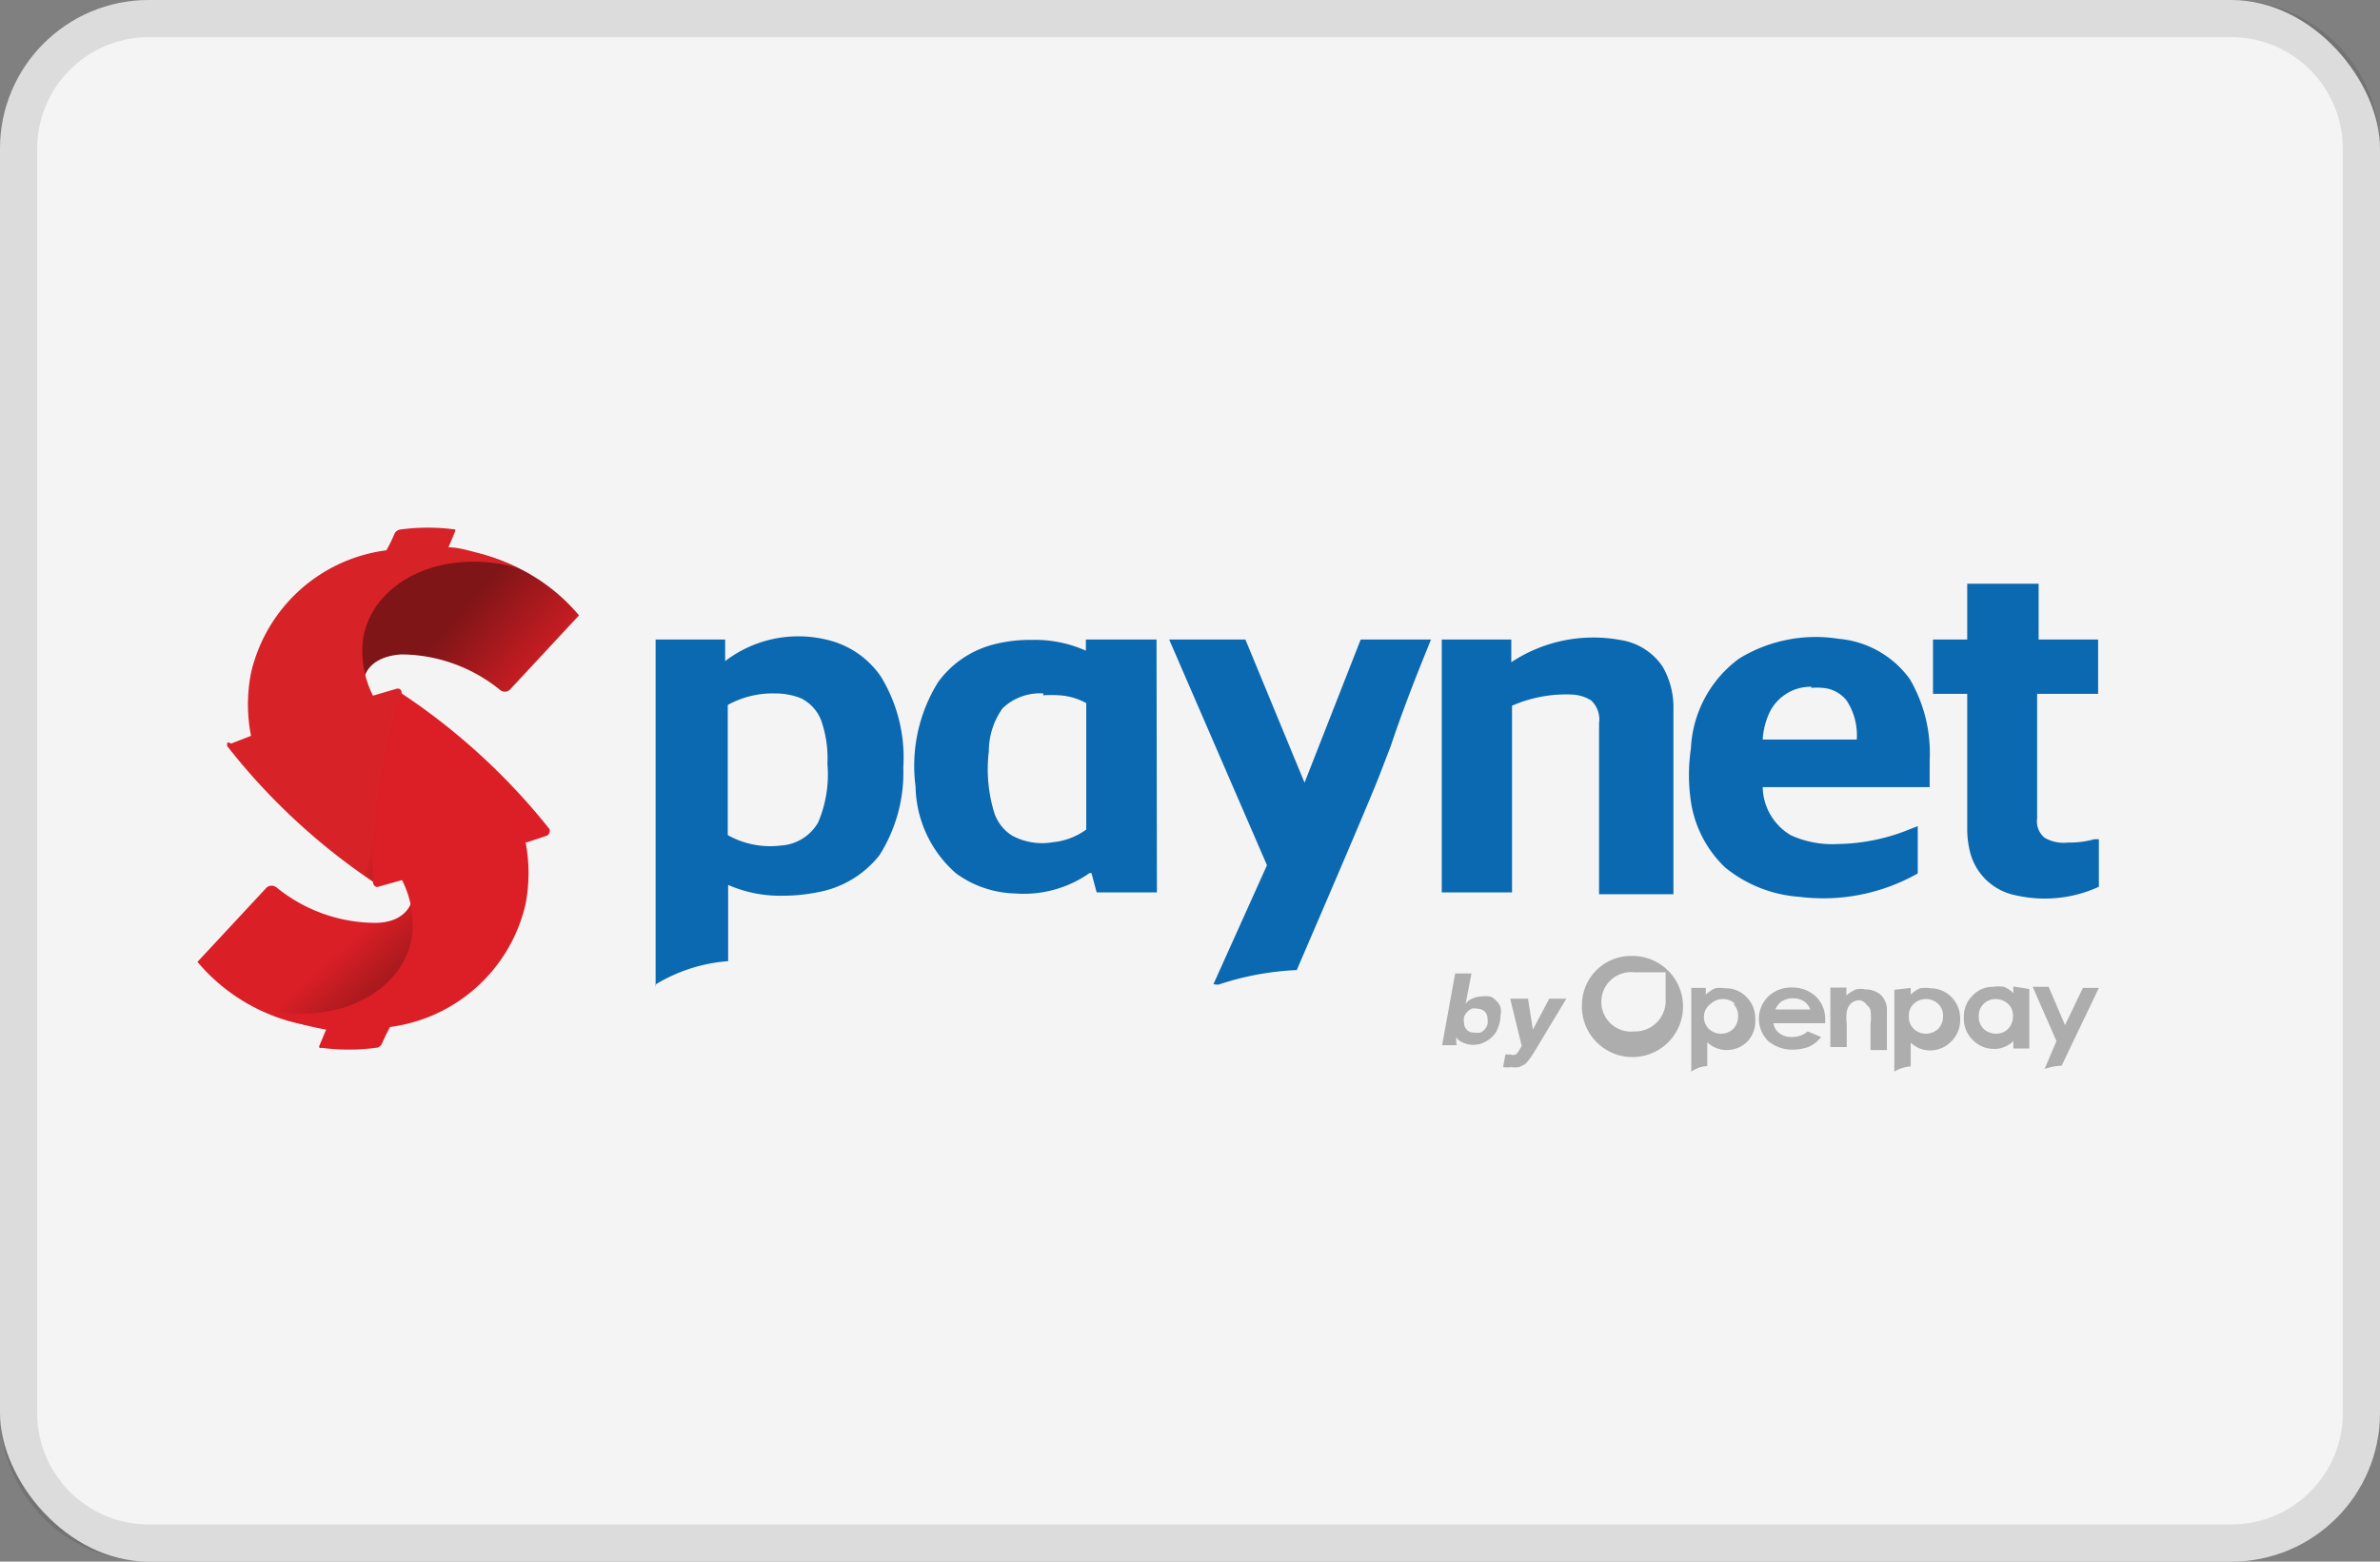 <svg id="Layer_1" data-name="Layer 1" xmlns="http://www.w3.org/2000/svg" xmlns:xlink="http://www.w3.org/1999/xlink" viewBox="0 0 64 42"><rect x="0" y="0" width="64" height="42" fill="#808080" stroke="none"/><defs><style>.cls-1{fill:#f4f4f5;}.cls-2{opacity:0.1;}.cls-3{fill:#adadad;}.cls-3,.cls-4,.cls-5,.cls-6,.cls-7,.cls-8{fill-rule:evenodd;}.cls-4{fill:#0a69b0;}.cls-5{fill:url(#linear-gradient);}.cls-6{fill:url(#radial-gradient);}.cls-7{fill:url(#linear-gradient-2);}.cls-8{fill:#dc1f26;}</style><linearGradient id="linear-gradient" x1="-345.74" y1="-669.54" x2="-345.65" y2="-669.54" gradientTransform="translate(-12779.35 50536.61) rotate(41.52) scale(69.16)" gradientUnits="userSpaceOnUse"><stop offset="0" stop-color="#801517"/><stop offset="0.5" stop-color="#db1f26"/><stop offset="1" stop-color="#da2226"/></linearGradient><radialGradient id="radial-gradient" cx="-374.42" cy="-674.93" r="0.09" gradientTransform="matrix(-13.61, -2.91, 8.34, -54.17, 543.68, -37625.16)" gradientUnits="userSpaceOnUse"><stop offset="0" stop-color="#6c0d0f"/><stop offset="1" stop-color="#d72327"/></radialGradient><linearGradient id="linear-gradient-2" x1="-357.94" y1="-669.94" x2="-357.85" y2="-669.94" gradientTransform="matrix(-40.68, -44.83, 44.83, -40.68, 15484.04, -43272.45)" gradientUnits="userSpaceOnUse"><stop offset="0" stop-color="#801517"/><stop offset="0.5" stop-color="#db1f26"/><stop offset="1" stop-color="#db1f26"/></linearGradient></defs><rect class="cls-1" width="64" height="42" rx="4"/><g class="cls-2"><path d="M60,1a3,3,0,0,1,3,3V38a3,3,0,0,1-3,3H4a3,3,0,0,1-3-3V4A3,3,0,0,1,4,1H60m0-1H4A4,4,0,0,0,0,4V38a4,4,0,0,0,4,4H60a4,4,0,0,0,4-4V4a4,4,0,0,0-4-4Z"/></g><path class="cls-3" d="M45.87,26.57v.18a1,1,0,0,1,.25-.17.87.87,0,0,1,.28,0,.76.76,0,0,1,.57.24.81.81,0,0,1,.23.6A.79.79,0,0,1,47,28a.78.78,0,0,1-.57.24.74.74,0,0,1-.52-.21v.64a.86.86,0,0,0-.43.15V26.57Zm5.51,0v.18a.85.85,0,0,1,.25-.17.87.87,0,0,1,.28,0,.78.78,0,0,1,.57.24.81.81,0,0,1,.23.6.79.79,0,0,1-.24.59.78.78,0,0,1-.57.24.74.74,0,0,1-.52-.21v.64a1,1,0,0,0-.44.14v-2.2Zm4.15,1,.48-1h.43l-1,2.09a1.62,1.62,0,0,0-.46.09h0L55.3,28l-.64-1.46h.43Zm-14.28.73a1.4,1.4,0,0,1-.12.18.87.87,0,0,1-.12.14l-.16.08a.66.66,0,0,1-.21,0,.73.73,0,0,1-.22,0l.06-.34.13,0a.24.24,0,0,0,.15,0,.49.49,0,0,0,.1-.13l.06-.1-.31-1.27h.48l.13.83h0l.44-.83h.46l-.88,1.46ZM42.54,27a1.36,1.36,0,1,0,1.36-1.29A1.32,1.32,0,0,0,42.54,27Zm6.54.44a.84.84,0,0,0-.25-.64.92.92,0,0,0-.65-.24.88.88,0,0,0-.63.24.84.84,0,0,0,0,1.2,1,1,0,0,0,.65.23,1.25,1.25,0,0,0,.45-.08.88.88,0,0,0,.32-.26l-.36-.15a.64.64,0,0,1-.42.15.53.53,0,0,1-.34-.1.41.41,0,0,1-.16-.27h1.39v-.08Zm5.49-.84v1.6h-.43V28a.7.7,0,0,1-.25.16.62.62,0,0,1-.27.05.78.78,0,0,1-.57-.24.79.79,0,0,1-.24-.59.78.78,0,0,1,.23-.6.74.74,0,0,1,.56-.24.88.88,0,0,1,.29,0,.79.79,0,0,1,.25.17v-.18Zm-4.92,0v.17a1,1,0,0,1,.26-.16.53.53,0,0,1,.25,0,.62.62,0,0,1,.43.16.57.57,0,0,1,.15.42v1.05H50.3v-.69a1.69,1.69,0,0,0,0-.38.24.24,0,0,0-.1-.14A.29.29,0,0,0,50,26.9a.37.37,0,0,0-.22.08.42.42,0,0,0-.12.23,1.16,1.16,0,0,0,0,.32v.63h-.44v-1.6h.44ZM39.18,28.11h-.4l.35-1.93h.44l-.16.82h0a.37.37,0,0,1,.18-.14.53.53,0,0,1,.24-.06.86.86,0,0,1,.24,0,.43.43,0,0,1,.17.12.39.39,0,0,1,.11.17.54.54,0,0,1,0,.22.81.81,0,0,1-.06.31.58.58,0,0,1-.15.25.81.81,0,0,1-.24.17.68.68,0,0,1-.29.06.6.6,0,0,1-.27-.06.34.34,0,0,1-.18-.15h0l0,.18ZM54,27a.43.43,0,0,1,.13.33.49.49,0,0,1-.13.34.44.44,0,0,1-.33.13.49.49,0,0,1-.33-.13.45.45,0,0,1-.13-.34.44.44,0,0,1,.13-.33.45.45,0,0,1,.33-.13A.49.49,0,0,1,54,27Zm-7.39,0a.44.44,0,0,1,.13.33.49.49,0,0,1-.13.34.48.48,0,0,1-.66,0,.45.45,0,0,1-.13-.34A.43.43,0,0,1,46,27a.48.48,0,0,1,.66,0Zm5.51,0a.44.44,0,0,1,.13.33.49.49,0,0,1-.13.34.48.48,0,0,1-.66,0,.45.45,0,0,1-.13-.34.43.43,0,0,1,.13-.33.48.48,0,0,1,.66,0ZM40,27.4a.26.26,0,0,0-.07-.19.29.29,0,0,0-.21-.08.28.28,0,0,0-.15,0,.47.47,0,0,0-.12.09.41.41,0,0,0-.08.13.4.4,0,0,0,0,.15.26.26,0,0,0,.29.27.37.37,0,0,0,.15,0,.35.35,0,0,0,.19-.22A.41.41,0,0,0,40,27.4Zm4.8-1.25h-.85a.8.8,0,1,0,0,1.59.82.82,0,0,0,.84-.79h0v-.8Zm3.88,1a.46.46,0,0,0-.17-.22.55.55,0,0,0-.29-.08.57.57,0,0,0-.32.09.53.53,0,0,0-.16.21Z"/><path class="cls-4" d="M17.63,26.55V17.2H19.5v.58a3.24,3.24,0,0,1,2.71-.58,2.42,2.42,0,0,1,1.48,1,4.17,4.17,0,0,1,.6,2.44A4.15,4.15,0,0,1,23.65,23a2.73,2.73,0,0,1-1.68,1,4.7,4.7,0,0,1-.92.09,3.48,3.48,0,0,1-1.47-.29h0v2.05h0v0a4.38,4.38,0,0,0-1.94.62Zm15-.08,1.44-3.2L31.44,17.2h2.05l1.59,3.85,1.51-3.85h1.89l-.08.2c-.35.86-.7,1.76-1,2.66l-.32.83c-.34.87-2.21,5.2-2.21,5.2a7.67,7.67,0,0,0-2.1.39h-.06ZM47.4,21.18a1.54,1.54,0,0,0,.75,1.28,2.68,2.68,0,0,0,1.26.24,5.32,5.32,0,0,0,2-.42l.16-.06v1.27a5.15,5.15,0,0,1-3.18.63,3.55,3.55,0,0,1-2-.79,3.08,3.08,0,0,1-.92-1.77,4.88,4.88,0,0,1,0-1.43,3.18,3.18,0,0,1,1.3-2.42,3.94,3.94,0,0,1,2.67-.53,2.64,2.64,0,0,1,1.92,1.09,3.94,3.94,0,0,1,.53,2.19v.71H47.4Zm7.38-2.52c0,1.12,0,2.23,0,3.35a.57.57,0,0,0,.2.52,1,1,0,0,0,.62.13,2.45,2.45,0,0,0,.72-.09l.12,0v1.28a3.5,3.5,0,0,1-2.23.23A1.58,1.58,0,0,1,53,23a2.5,2.5,0,0,1-.1-.72V18.66h-.92V17.2h.92V15.7h1.92v1.5h1.6v1.46ZM31.11,24H29.49l-.14-.52-.05,0a3.08,3.08,0,0,1-2,.55,2.82,2.82,0,0,1-1.59-.54,3.17,3.17,0,0,1-1.09-2.34,4.26,4.26,0,0,1,.61-2.81,2.67,2.67,0,0,1,1.46-1,3.92,3.92,0,0,1,1.07-.13,3.34,3.34,0,0,1,1.44.29V17.2h1.9Zm9.61,0H38.77V17.2h1.87v.61l0,0a4,4,0,0,1,2.92-.6,1.67,1.67,0,0,1,1.15.72A2.18,2.18,0,0,1,45,19.05v5h-2c0-1.5,0-3.09,0-4.6a.7.7,0,0,0-.21-.61,1.05,1.05,0,0,0-.51-.16,3.62,3.62,0,0,0-1.62.3V24ZM20.83,18.65a2.48,2.48,0,0,0-1.26.31v3.5a2.33,2.33,0,0,0,1.43.28,1.24,1.24,0,0,0,1-.62,3.29,3.29,0,0,0,.25-1.58,3.08,3.08,0,0,0-.17-1.17,1.11,1.11,0,0,0-.54-.59A1.88,1.88,0,0,0,20.83,18.65Zm7.23,0a1.45,1.45,0,0,0-1.1.4,2,2,0,0,0-.37,1.16,4,4,0,0,0,.15,1.66,1.16,1.16,0,0,0,.47.6,1.7,1.7,0,0,0,1.11.18,1.8,1.8,0,0,0,.89-.34h0V18.91a1.72,1.72,0,0,0-.72-.21,3.24,3.24,0,0,0-.44,0Zm20.65-.18a1.23,1.23,0,0,0-1.13.7,2,2,0,0,0-.18.72h2.53a1.7,1.7,0,0,0-.28-1.06.93.93,0,0,0-.5-.31A1.61,1.61,0,0,0,48.71,18.5Z"/><path class="cls-5" d="M13.71,18.55a.2.2,0,0,1-.27,0,4.25,4.25,0,0,0-2.64-.95c-.81.05-1,.51-1,.66l-.25,0v-.48h0c-.27-1.49,1.4-2.95,1.4-2.95a5,5,0,0,1,4.62,1.72Z"/><path class="cls-6" d="M6.75,19.79a4.37,4.37,0,0,1,0-1.69,4.3,4.3,0,0,1,3.64-3.3,3.65,3.65,0,0,0,.22-.45.21.21,0,0,1,.16-.11,5.56,5.56,0,0,1,1.47,0,.1.1,0,0,1,0,0,.07.07,0,0,1,0,.05l-.18.43c.27,0,.55.09.83.16a5,5,0,0,1,1.22.5,1.61,1.61,0,0,0-.48-.18c-1.91-.4-3.64.51-3.87,2a2.67,2.67,0,0,0,.27,1.51l.61-.18a.15.15,0,0,1,.11,0,.12.12,0,0,1,.05.1,15.2,15.2,0,0,1-.73,5.11,17.11,17.11,0,0,1-3.95-3.66.11.11,0,0,1,0-.11A.11.11,0,0,1,6.21,20Z"/><path class="cls-7" d="M7.17,23.87a.21.21,0,0,1,.27,0,4.23,4.23,0,0,0,2.64.95c.81,0,1-.51,1-.66l.25-.05v.48h0c.27,1.49-1.41,3-1.41,3a5,5,0,0,1-4.61-1.72Z"/><path class="cls-8" d="M14.13,22.63a4.42,4.42,0,0,1,0,1.7,4.31,4.31,0,0,1-3.64,3.29,4.7,4.7,0,0,0-.22.45.19.19,0,0,1-.16.11,5.56,5.56,0,0,1-1.47,0,.05.05,0,0,1-.05,0,.07.07,0,0,1,0-.06l.18-.43A6.07,6.07,0,0,1,8,27.51,5.28,5.28,0,0,1,6.73,27a1.86,1.86,0,0,0,.48.17c1.91.4,3.64-.51,3.87-2a2.62,2.62,0,0,0-.27-1.5l-.61.17a.11.11,0,0,1-.11,0,.17.17,0,0,1-.06-.1,15.47,15.47,0,0,1,.74-5.11,17.31,17.31,0,0,1,4,3.66.11.11,0,0,1,0,.11.11.11,0,0,1-.08.08l-.54.18Z"/></svg>